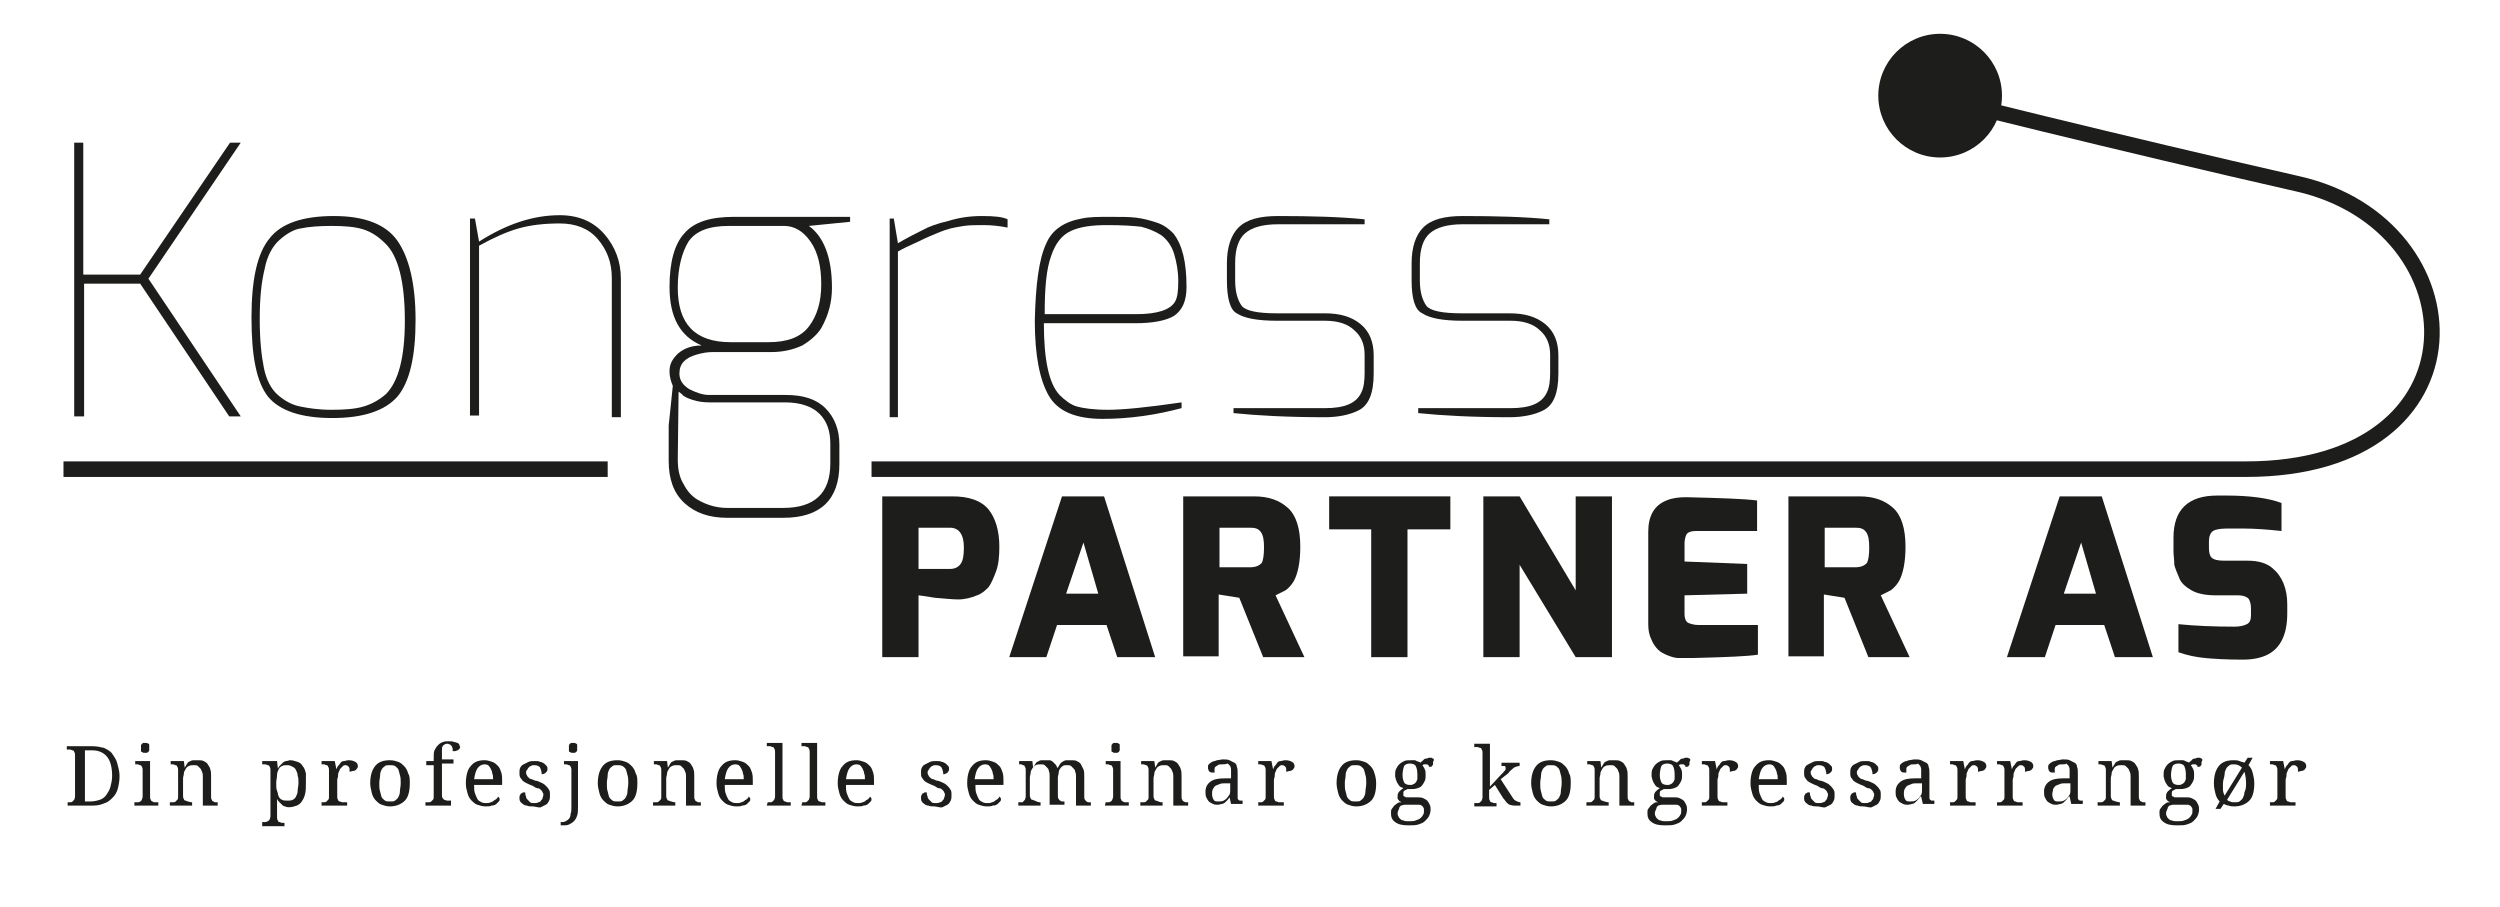 <?xml version="1.0" encoding="utf-8"?>
<!-- Generator: Adobe Illustrator 20.1.0, SVG Export Plug-In . SVG Version: 6.00 Build 0)  -->
<svg version="1.1" id="Layer_1" xmlns="http://www.w3.org/2000/svg" xmlns:xlink="http://www.w3.org/1999/xlink" x="0px" y="0px"
	 viewBox="0 0 303.2 110" style="enable-background:new 0 0 303.2 110;" xml:space="preserve">
<style type="text/css">
	.st0{fill:#1D1D1B;}
	.st1{fill:none;stroke:#1D1D1B;stroke-width:1.887;stroke-miterlimit:10;}
</style>
<g>
	<g>
		<path class="st0" d="M9,50.5V17.3h1.1v16H17l10.9-16h1.3L18,33.8l11.2,16.7h-1.4L17,34.4h-6.8v16.1C10.2,50.5,9,50.5,9,50.5z"/>
		<path class="st0" d="M40.3,50.7c-3.8,0-6.4-0.9-7.8-2.6c-1.4-1.8-2-4.9-2-9.6c0-4.6,0.7-7.8,2.2-9.6c1.4-1.8,4-2.7,7.8-2.7
			c3.7,0,6.3,1,7.7,3c1.4,2,2.2,5.2,2.2,9.6s-0.7,7.5-2.2,9.3C46.7,49.8,44.1,50.7,40.3,50.7z M33.9,29.1c-0.8,0.7-1.5,1.9-1.8,3.5
			c-0.4,1.6-0.6,3.6-0.6,6.1s0.2,4.4,0.5,5.9s0.9,2.6,1.7,3.3c0.8,0.7,1.7,1.2,2.7,1.4c1,0.2,2.2,0.4,3.8,0.4c1.6,0,2.9-0.1,3.9-0.4
			s1.9-0.8,2.7-1.5c1.5-1.5,2.3-4.4,2.3-8.9c0-4.7-0.8-7.9-2.4-9.4c-0.8-0.8-1.7-1.4-2.7-1.7c-1-0.3-2.2-0.4-3.8-0.4
			c-1.5,0-2.8,0.1-3.7,0.3C35.7,27.8,34.8,28.3,33.9,29.1z"/>
		<path class="st0" d="M57,50.5v-24h0.6l0.5,2.8c3.3-2.1,6.5-3.2,9.8-3.2c2.3,0,4.1,0.8,5.4,2.3s2,3.3,2,5.4v16.8h-1.1V33.7
			c0-1.9-0.6-3.4-1.7-4.7c-1.1-1.3-2.7-1.9-4.6-1.9s-3.6,0.2-5,0.6s-3,1.1-4.8,2.1v20.6H57V50.5z"/>
		<path class="st0" d="M81.2,45c0-0.8,0.3-1.4,1-2.1c0.7-0.6,1.6-1,2.9-1c-2.6-1.1-3.9-3.4-3.9-7.1c0-3,0.6-5.2,1.8-6.5
			c1.2-1.4,3.2-2,6-2h14.1v0.6l-5,0.5c1.8,1.3,2.8,3.8,2.8,7.5c0,1.7-0.4,3.3-1.3,4.9c-0.5,0.8-1.3,1.5-2.3,2.1
			c-1.1,0.5-2.3,0.8-3.8,0.8h-7.1c-0.6,0-1.2,0.1-1.9,0.3c-1.4,0.4-2.1,1.1-2.1,2.3c0,0.8,0.4,1.4,1.2,1.9c0.8,0.4,1.6,0.7,2.4,0.7
			h9.3c2.1,0,3.7,0.5,4.8,1.6c1.1,1.1,1.7,2.6,1.7,4.4v2.4c0,4.3-2.3,6.5-6.8,6.5h-6.8c-2.2,0-3.9-0.6-5.2-1.8
			c-1.3-1.2-1.9-2.9-1.9-5.1v-4.3l0.5-4.8C81.4,46.3,81.2,45.8,81.2,45z M82.2,34.9c0,4.4,2.1,6.6,6.4,6.6h4.6
			c2.3,0,3.9-0.6,4.9-1.9s1.5-3,1.5-5.1c0-2.2-0.4-3.9-1.3-5.2c-0.9-1.3-2-1.9-3.2-1.9h-6.7c-2.4,0-4,0.6-4.9,1.9
			C82.7,30.6,82.2,32.5,82.2,34.9z M82.2,55.7c0,1.2,0.2,2.2,0.7,3c0.4,0.8,1,1.5,1.7,1.9c1.2,0.7,2.4,1,3.6,1H95
			c3.8,0,5.7-1.8,5.7-5.4v-2.4c0-1.5-0.4-2.7-1.3-3.6s-2.3-1.4-4.2-1.4H86c-0.7,0-1.4-0.1-2-0.3c-0.6-0.2-1.1-0.4-1.3-0.7l-0.4-0.3
			L82.2,55.7L82.2,55.7z"/>
		<path class="st0" d="M107.9,50.5v-24h0.5l0.5,3c1.2-0.7,2.2-1.2,3-1.6c0.7-0.4,1.8-0.8,3.1-1.1c1.3-0.4,2.6-0.6,4.1-0.6
			s2.5,0.1,3.1,0.4v1c-1-0.2-2-0.3-2.9-0.3s-1.7,0-2.4,0.1c-0.6,0.1-1.2,0.2-1.6,0.3c-0.4,0.1-1,0.3-1.7,0.6
			c-0.7,0.3-1.2,0.5-1.4,0.6s-0.8,0.4-1.7,0.8s-1.4,0.7-1.6,0.8v20.1h-1V50.5z"/>
		<path class="st0" d="M126.9,29.5c0.7-1.6,2.1-2.6,4.3-3c0.9-0.2,2-0.2,3.4-0.2s2.4,0,3.2,0.1s1.6,0.3,2.5,0.6
			c0.9,0.3,1.5,0.8,2,1.3c1.1,1.4,1.6,3.5,1.6,6.5c0,1.7-0.5,2.8-1.5,3.5c-1,0.6-2.6,0.9-4.7,0.9h-11.1c0,4.4,0.6,7.3,1.9,8.7
			c0.7,0.7,1.4,1.2,2.1,1.4c0.7,0.2,2,0.4,3.8,0.4s4.8-0.3,8.9-0.9v0.7c-3,0.8-6.2,1.3-9.6,1.3c-3.2,0-5.4-0.9-6.5-2.8
			s-1.7-4.9-1.7-9.1C125.6,34.5,126,31.4,126.9,29.5z M126.7,38.1h11.1c2.5,0,4.1-0.5,4.7-1.5c0.3-0.5,0.4-1.3,0.4-2.5
			s-0.2-2.3-0.5-3.3s-0.9-1.8-1.6-2.3c-0.8-0.5-1.6-0.8-2.4-1c-0.9-0.1-2.2-0.2-4.1-0.2s-3.3,0.2-4.4,0.7c-1.1,0.5-1.9,1.5-2.4,3
			C126.9,32.6,126.7,34.9,126.7,38.1z"/>
		<path class="st0" d="M148.8,34v-2.1c0-1.9,0.5-3.4,1.4-4.3c1-1,2.6-1.4,4.8-1.4c4.1,0,7.6,0.1,10.5,0.4v0.6H155
			c-1.9,0-3.2,0.4-4,1.1s-1.2,1.9-1.2,3.6V34c0,1.4,0.3,2.4,0.8,3.1c0.5,0.6,1.9,0.9,4.3,0.9h5.8c1.8,0,3.2,0.4,4.3,1.3
			s1.6,2.2,1.6,3.8v2.2c0,2.4-0.6,3.9-1.9,4.5c-1,0.5-2.4,0.8-4,0.8c-4.5,0-8.2-0.2-11.1-0.5v-0.6h11.1c2.4,0,3.8-0.6,4.4-1.9
			c0.3-0.6,0.4-1.4,0.4-2.4V43c0-1.2-0.4-2.2-1.2-2.9c-0.8-0.8-2-1.2-3.6-1.2h-5.8c-2.4,0-4-0.3-4.9-0.9
			C149.2,37.6,148.8,36.2,148.8,34z"/>
		<path class="st0" d="M171.2,34v-2.1c0-1.9,0.5-3.4,1.4-4.3c1-1,2.6-1.4,4.8-1.4c4.1,0,7.6,0.1,10.5,0.4v0.6h-10.5
			c-1.9,0-3.2,0.4-4,1.1s-1.2,1.9-1.2,3.6V34c0,1.4,0.3,2.4,0.8,3.1c0.5,0.6,1.9,0.9,4.3,0.9h5.8c1.8,0,3.2,0.4,4.3,1.3
			s1.6,2.2,1.6,3.8v2.2c0,2.4-0.6,3.9-1.9,4.5c-1,0.5-2.4,0.8-4,0.8c-4.5,0-8.2-0.2-11.1-0.5v-0.6h11.2c2.4,0,3.8-0.6,4.4-1.9
			c0.3-0.6,0.4-1.4,0.4-2.4V43c0-1.2-0.4-2.2-1.2-2.9c-0.8-0.8-2-1.2-3.6-1.2h-5.8c-2.4,0-4-0.3-4.9-0.9
			C171.6,37.6,171.2,36.2,171.2,34z"/>
	</g>
	<g>
		<path class="st0" d="M107,79.7V60.2h8.5c2,0,3.5,0.5,4.4,1.6c0.8,1,1.3,2.5,1.3,4.5c0,1.2-0.1,2.2-0.4,3c-0.3,0.8-0.6,1.5-0.9,1.9
			c-0.4,0.4-0.8,0.8-1.4,1c-0.7,0.3-1.5,0.5-2.3,0.5c-0.6,0-1.6-0.1-2.8-0.2c-1.3-0.2-1.9-0.3-2-0.3v7.5H107z M111.4,69h3.8
			c0.6,0,1-0.2,1.3-0.6s0.4-1.1,0.4-2c0-1.6-0.6-2.4-1.7-2.4h-3.8V69z"/>
		<path class="st0" d="M122.4,79.7l6.4-19.5h5.1l6.2,19.5h-4.6l-1.3-3.9h-6l-1.3,3.9H122.4z M129.3,72h3.9l-1.8-6.2L129.3,72z"/>
		<path class="st0" d="M143.5,79.7V60.2h8.6c1.8,0,3.1,0.5,4.1,1.4s1.5,2.5,1.5,4.7c0,1.9-0.3,3.3-0.8,4.2c-0.3,0.5-0.7,0.9-1,1.1
			c-0.4,0.2-0.8,0.4-1.2,0.6l3.5,7.5h-5l-2.9-7.2l-2.5-0.4v7.5h-4.3V79.7z M147.9,68.8h3.7c0.7,0,1.1-0.2,1.4-0.5
			c0.2-0.3,0.3-1,0.3-1.9s-0.1-1.5-0.4-1.9c-0.3-0.4-0.7-0.5-1.3-0.5h-3.7V68.8z"/>
		<path class="st0" d="M161.2,64.2v-4h14.7v4h-5.2v15.5h-4.4V64.2H161.2z"/>
		<path class="st0" d="M179.9,79.7V60.2h4.4l6.8,11.4V60.2h4.4v19.5h-4.4l-6.8-11.2v11.2H179.9z"/>
		<path class="st0" d="M199.9,75.7V64.5c0-1.9,0.7-3.2,2.2-3.8c0.7-0.3,1.5-0.4,2.4-0.4c4.2,0.1,7.1,0.2,8.6,0.4v3.7h-7.4
			c-0.7,0-1.1,0.2-1.2,0.5c-0.1,0.2-0.2,0.6-0.2,1v2.2l7.6,0.3V72l-7.6,0.2v2.2c0,0.7,0.2,1.1,0.6,1.2c0.3,0.1,0.6,0.2,1.1,0.2h7.2
			v3.6c-1.3,0.2-3.8,0.3-7.7,0.4h-0.7c-0.1,0-0.3,0-0.5,0s-0.4,0-0.8,0c-0.3,0-0.7-0.1-1.2-0.3c-0.5-0.2-0.9-0.4-1.2-0.7
			c-0.3-0.3-0.6-0.7-0.8-1.2C200,77,199.9,76.4,199.9,75.7z"/>
		<path class="st0" d="M216.9,79.7V60.2h8.6c1.8,0,3.1,0.5,4.1,1.4s1.5,2.5,1.5,4.7c0,1.9-0.3,3.3-0.8,4.2c-0.3,0.5-0.7,0.9-1,1.1
			c-0.4,0.2-0.8,0.4-1.2,0.6l3.5,7.5h-5l-2.9-7.2l-2.5-0.4v7.5h-4.3V79.7z M221.3,68.8h3.7c0.7,0,1.1-0.2,1.4-0.5
			c0.2-0.3,0.3-1,0.3-1.9s-0.1-1.5-0.4-1.9c-0.3-0.4-0.7-0.5-1.3-0.5h-3.7V68.8z"/>
		<path class="st0" d="M243.4,79.7l6.4-19.5h5.1l6.2,19.5h-4.6l-1.3-3.9h-5.9l-1.3,3.9H243.4z M250.3,72h3.9l-1.8-6.2L250.3,72z"/>
		<path class="st0" d="M263.6,66.9v-1.7c0-3.4,1.8-5.1,5.3-5.1c0.4,0,0.7,0,1.1,0c2.8,0,5.1,0.3,6.7,0.9v3.4
			c-1.8-0.2-3.4-0.3-4.6-0.3c-1.3,0-1.9,0-2,0c-0.8,0-1.4,0.1-1.7,0.3c-0.3,0.2-0.5,0.6-0.5,1.3v0.7c0,0.6,0.1,1,0.3,1.2
			c0.3,0.3,0.8,0.4,1.6,0.4h2.8c1.3,0,2.3,0.3,3,0.9c1.2,1,1.8,2.5,1.8,4.4v1.1c0,2.5-0.8,4.2-2.4,5c-0.8,0.4-1.8,0.6-3,0.6
			c-2.1,0-3.6-0.1-4.6-0.2s-2.1-0.3-3.2-0.7v-3.4c2,0.2,4.2,0.3,6.8,0.3c0.6,0,1.1-0.1,1.5-0.3c0.4-0.2,0.5-0.6,0.5-1.1v-0.8
			c0-0.5-0.1-0.9-0.3-1.2c-0.2-0.2-0.6-0.4-1.3-0.4h-2.7c-1.2,0-2.2-0.2-2.9-0.6c-0.7-0.4-1.3-0.9-1.5-1.5c-0.3-0.7-0.5-1.2-0.6-1.6
			C263.7,67.9,263.6,67.3,263.6,66.9z"/>
	</g>
	<path class="st1" d="M105.7,56.9c0,0,137.1,0,166.7,0s28.3-29.6,6.3-34.6S234,11.6,234,11.6"/>
	<circle class="st0" cx="235.3" cy="11.6" r="7.5"/>
	<line class="st1" x1="73.7" y1="56.9" x2="7.7" y2="56.9"/>
</g>
<g>
	<path class="st0" d="M14.5,94.1c0,0.6-0.1,1.1-0.2,1.5c-0.1,0.4-0.3,0.8-0.6,1.1s-0.6,0.6-1,0.7c-0.4,0.2-0.9,0.3-1.4,0.3H8.2v-0.4
		h0c0.1,0,0.2,0,0.3,0s0.2,0,0.3-0.1S8.9,97.1,9,97c0-0.1,0.1-0.2,0.1-0.4v-5c0-0.1,0-0.3-0.1-0.4C9,91.1,8.9,91,8.8,91
		c-0.1,0-0.2-0.1-0.3-0.1s-0.2,0-0.3,0H8.1v-0.4h3.1c0.5,0,1,0.1,1.4,0.2c0.4,0.2,0.8,0.4,1,0.7s0.5,0.7,0.6,1.1
		S14.5,93.5,14.5,94.1z M11,97.2c0.4,0,0.8-0.1,1.1-0.2c0.3-0.1,0.6-0.3,0.8-0.6s0.4-0.6,0.5-1s0.2-0.8,0.2-1.3c0-1-0.2-1.8-0.6-2.3
		c-0.4-0.5-1-0.8-1.8-0.8h-0.9v6.2L11,97.2L11,97.2z"/>
	<path class="st0" d="M16.4,97.3c0.1,0,0.2,0,0.3,0s0.2,0,0.3-0.1c0.1,0,0.1-0.1,0.2-0.2c0-0.1,0.1-0.2,0.1-0.4v-3.2
		c0-0.1,0-0.3-0.1-0.4c0-0.1-0.1-0.2-0.2-0.2c-0.1,0-0.2-0.1-0.3-0.1s-0.2,0-0.3,0l0,0v-0.4h1.8v4.3c0,0.2,0,0.3,0.1,0.4
		c0,0.1,0.1,0.2,0.2,0.2c0.1,0.1,0.2,0.1,0.3,0.1s0.2,0,0.3,0h0.1v0.4h-2.9v-0.4L16.4,97.3L16.4,97.3z M17.1,90.7c0-0.1,0-0.2,0-0.3
		s0.1-0.1,0.1-0.2c0.1,0,0.1-0.1,0.2-0.1c0.1,0,0.1,0,0.2,0c0.1,0,0.2,0,0.2,0c0.1,0,0.1,0.1,0.2,0.1c0.1,0,0.1,0.1,0.1,0.2
		c0,0.1,0,0.2,0,0.3s0,0.2,0,0.3S18,91.1,18,91.2c-0.1,0-0.1,0.1-0.2,0.1c-0.1,0-0.1,0-0.2,0c-0.1,0-0.2,0-0.2,0
		c-0.1,0-0.1-0.1-0.2-0.1c-0.1,0-0.1-0.1-0.1-0.2S17.1,90.8,17.1,90.7z"/>
	<path class="st0" d="M23.3,97.3v0.4h-2.7v-0.4h0.1c0.1,0,0.2,0,0.3,0s0.2,0,0.3-0.1s0.1-0.1,0.2-0.2s0.1-0.2,0.1-0.4v-3.2
		c0-0.1,0-0.3-0.1-0.4c0-0.1-0.1-0.2-0.2-0.2c-0.1,0-0.2-0.1-0.3-0.1s-0.2,0-0.3,0l0,0v-0.4h1.6l0.1,0.8l0,0
		c0.1-0.2,0.2-0.3,0.3-0.5s0.2-0.2,0.4-0.3s0.3-0.1,0.4-0.1c0.1,0,0.3,0,0.5,0c0.3,0,0.5,0,0.7,0.1s0.4,0.2,0.5,0.4s0.3,0.4,0.3,0.6
		c0.1,0.2,0.1,0.5,0.1,0.9v2.4c0,0.2,0,0.3,0.1,0.4c0,0.1,0.1,0.2,0.2,0.2c0.1,0.1,0.2,0.1,0.2,0.1s0.2,0,0.3,0l0,0v0.4h-1.8v-3.5
		c0-0.2,0-0.4-0.1-0.6s-0.1-0.3-0.2-0.4c-0.1-0.1-0.2-0.2-0.3-0.3s-0.3-0.1-0.5-0.1s-0.4,0-0.6,0.1c-0.2,0.1-0.3,0.2-0.4,0.4
		c-0.1,0.2-0.2,0.3-0.2,0.5s-0.1,0.4-0.1,0.6v2.1c0,0.1,0,0.3,0.1,0.4c0,0.1,0.1,0.2,0.2,0.2c0.1,0,0.2,0.1,0.3,0.1
		C23.1,97.3,23.2,97.3,23.3,97.3L23.3,97.3z"/>
	<path class="st0" d="M37.1,95c0,0.5,0,0.9-0.1,1.3c-0.1,0.4-0.2,0.6-0.4,0.9s-0.4,0.4-0.6,0.5c-0.3,0.1-0.6,0.2-0.9,0.2
		c-0.2,0-0.4,0-0.5-0.1c-0.2,0-0.3-0.1-0.4-0.2c-0.1-0.1-0.2-0.2-0.3-0.3s-0.2-0.2-0.3-0.4l0,0c0,0.2,0,0.3,0,0.5c0,0.1,0,0.1,0,0.2
		c0,0.1,0,0.1,0,0.2c0,0.1,0,0.1,0,0.2v0.1v1c0,0.1,0,0.3,0.1,0.4c0,0.1,0.1,0.2,0.2,0.2c0.1,0,0.2,0.1,0.3,0.1s0.2,0,0.3,0l0,0v0.4
		h-2.7v-0.5h0.1c0.1,0,0.2,0,0.3,0s0.2-0.1,0.3-0.1c0.1-0.1,0.1-0.1,0.2-0.2c0-0.1,0.1-0.2,0.1-0.4v-5.6c0-0.1,0-0.3-0.1-0.4
		c0-0.1-0.1-0.2-0.2-0.2c-0.1,0-0.2-0.1-0.3-0.1s-0.2,0-0.3,0h-0.1v-0.4h1.8l0.1,0.9l0,0c0.1-0.2,0.2-0.3,0.3-0.4
		c0.1-0.1,0.2-0.2,0.3-0.3s0.3-0.2,0.4-0.2c0.2,0,0.3-0.1,0.5-0.1c0.3,0,0.6,0.1,0.9,0.2c0.3,0.1,0.5,0.3,0.6,0.5
		c0.2,0.2,0.3,0.5,0.4,0.9C37.1,94.1,37.1,94.5,37.1,95z M34.9,92.8c-0.3,0-0.5,0-0.7,0.1s-0.3,0.2-0.4,0.4s-0.2,0.4-0.2,0.7
		s-0.1,0.6-0.1,1s0,0.7,0.1,0.9s0.1,0.5,0.2,0.7c0.1,0.2,0.2,0.3,0.4,0.4s0.4,0.1,0.7,0.1c0.2,0,0.4,0,0.6-0.1s0.3-0.2,0.4-0.4
		c0.1-0.2,0.2-0.4,0.2-0.7s0.1-0.6,0.1-0.9c0-0.4,0-0.7-0.1-0.9c0-0.3-0.1-0.5-0.2-0.7c-0.1-0.2-0.2-0.3-0.4-0.4
		S35.1,92.8,34.9,92.8z"/>
	<path class="st0" d="M41.9,97.7H39v-0.4l0,0c0.1,0,0.2,0,0.3,0s0.2,0,0.3-0.1s0.1-0.1,0.2-0.2s0.1-0.2,0.1-0.4v-3.2
		c0-0.1,0-0.3-0.1-0.4c0-0.1-0.1-0.2-0.2-0.2c-0.1,0-0.2-0.1-0.3-0.1s-0.2,0-0.3,0l0,0v-0.4h1.6l0.2,1l0,0c0.1-0.2,0.1-0.3,0.2-0.4
		c0.1-0.1,0.2-0.2,0.3-0.4c0.1-0.1,0.2-0.2,0.4-0.2s0.3-0.1,0.6-0.1c0.4,0,0.6,0.1,0.8,0.2s0.3,0.3,0.3,0.5c0,0.1,0,0.2-0.1,0.3
		s-0.1,0.2-0.2,0.2c-0.1,0.1-0.2,0.1-0.3,0.1c-0.1,0-0.3,0.1-0.4,0.1c0-0.3,0-0.5-0.1-0.6s-0.2-0.2-0.4-0.2c-0.1,0-0.2,0-0.3,0.1
		c-0.1,0.1-0.2,0.2-0.3,0.3c-0.1,0.1-0.1,0.2-0.2,0.4S41,93.9,41,94.1s-0.1,0.3-0.1,0.5s0,0.3,0,0.4v1.6c0,0.1,0,0.3,0.1,0.4
		c0,0.1,0.1,0.2,0.2,0.2s0.2,0.1,0.3,0.1c0.1,0,0.2,0,0.3,0h0.3v0.4H41.9z"/>
	<path class="st0" d="M49.7,95c0,1-0.2,1.7-0.6,2.1s-1,0.7-1.8,0.7c-0.4,0-0.7-0.1-1-0.2c-0.3-0.1-0.5-0.3-0.7-0.5s-0.4-0.5-0.5-0.9
		s-0.2-0.8-0.2-1.2c0-0.9,0.2-1.6,0.6-2.1s1-0.7,1.8-0.7c0.4,0,0.7,0.1,1,0.2c0.3,0.1,0.5,0.3,0.7,0.5s0.4,0.5,0.5,0.9
		C49.7,94.1,49.7,94.5,49.7,95z M46,95c0,0.4,0,0.7,0.1,1s0.1,0.5,0.2,0.7s0.3,0.3,0.4,0.4s0.4,0.1,0.6,0.1c0.3,0,0.5,0,0.6-0.1
		s0.3-0.2,0.4-0.4s0.2-0.4,0.2-0.7s0.1-0.6,0.1-1s0-0.7-0.1-1s-0.1-0.5-0.2-0.7S48,93,47.9,92.9c-0.2-0.1-0.4-0.1-0.6-0.1
		c-0.3,0-0.5,0-0.6,0.1s-0.3,0.2-0.4,0.4s-0.2,0.4-0.2,0.7S46,94.6,46,95z"/>
	<path class="st0" d="M54.7,97.3v0.4h-3.1v-0.4h0.1c0.1,0,0.2,0,0.3,0c0.1,0,0.2,0,0.3-0.1c0.1-0.1,0.1-0.1,0.2-0.2s0.1-0.2,0.1-0.4
		v-3.8h-0.9v-0.5h0.9v-0.5c0-0.3,0-0.6,0.1-0.8s0.2-0.4,0.4-0.6s0.3-0.3,0.6-0.4c0.2-0.1,0.5-0.1,0.7-0.1c0.3,0,0.5,0,0.7,0.1
		c0.2,0,0.3,0.1,0.4,0.1c0.1,0.1,0.2,0.1,0.2,0.2c0,0.1,0.1,0.2,0.1,0.3s0,0.2-0.1,0.2c0,0.1-0.1,0.1-0.2,0.2
		c-0.1,0-0.2,0.1-0.3,0.1c-0.1,0-0.2,0-0.3,0c0-0.1,0-0.2,0-0.3s-0.1-0.2-0.1-0.3c-0.1-0.1-0.1-0.1-0.2-0.2c-0.1,0-0.2-0.1-0.3-0.1
		c-0.1,0-0.3,0-0.4,0.1s-0.2,0.1-0.2,0.2c-0.1,0.1-0.1,0.2-0.1,0.4s0,0.3,0,0.6v0.6H55v0.5h-1.4v3.8c0,0.2,0,0.3,0.1,0.4
		s0.1,0.2,0.2,0.2s0.2,0.1,0.3,0.1c0.1,0,0.2,0,0.3,0h0.2V97.3z"/>
	<path class="st0" d="M58.9,97.8c-0.4,0-0.7-0.1-1-0.2c-0.3-0.1-0.5-0.3-0.7-0.5s-0.4-0.5-0.5-0.9s-0.2-0.7-0.2-1.2
		c0-0.9,0.2-1.7,0.6-2.1c0.4-0.5,0.9-0.7,1.7-0.7c0.3,0,0.6,0.1,0.9,0.2c0.3,0.1,0.5,0.3,0.7,0.5s0.3,0.5,0.4,0.8s0.1,0.7,0.1,1v0.5
		h-3.4c0,0.4,0,0.7,0.1,1s0.2,0.5,0.3,0.7c0.1,0.2,0.3,0.3,0.5,0.4c0.2,0.1,0.4,0.1,0.6,0.1s0.3,0,0.5-0.1c0.1,0,0.3-0.1,0.4-0.2
		s0.2-0.1,0.3-0.2s0.2-0.2,0.2-0.3l0.1,0.1c0,0,0.1,0.1,0.1,0.2c0,0.1,0,0.2-0.1,0.3s-0.2,0.2-0.3,0.3s-0.3,0.2-0.6,0.2
		C59.5,97.8,59.2,97.8,58.9,97.8z M58.8,92.7c-0.4,0-0.7,0.2-0.9,0.5c-0.2,0.3-0.3,0.7-0.4,1.3h2.3c0-0.3,0-0.5-0.1-0.7
		c0-0.2-0.1-0.4-0.2-0.6c-0.1-0.2-0.2-0.3-0.3-0.4C59.2,92.8,59,92.7,58.8,92.7z"/>
	<path class="st0" d="M64.6,97.8c-0.3,0-0.5,0-0.7-0.1c-0.2,0-0.4-0.1-0.5-0.2c-0.1-0.1-0.3-0.2-0.3-0.3C63,97.1,63,96.9,63,96.7
		c0-0.1,0-0.2,0.1-0.3c0-0.1,0.1-0.2,0.2-0.2c0.1-0.1,0.1-0.1,0.2-0.1s0.1,0,0.2,0c0,0.2,0,0.3,0.1,0.5c0,0.2,0.1,0.3,0.2,0.4
		c0.1,0.1,0.2,0.2,0.3,0.3s0.3,0.1,0.5,0.1s0.3,0,0.5-0.1c0.1,0,0.3-0.1,0.3-0.2c0.1-0.1,0.2-0.2,0.2-0.3s0.1-0.2,0.1-0.4
		c0-0.1,0-0.2-0.1-0.3c0-0.1-0.1-0.2-0.2-0.3s-0.2-0.2-0.4-0.2s-0.4-0.2-0.6-0.3c-0.3-0.1-0.5-0.2-0.7-0.3s-0.4-0.2-0.5-0.3
		s-0.2-0.3-0.3-0.4C63,94.1,63,94,63,93.7c0-0.2,0-0.4,0.1-0.6c0.1-0.2,0.2-0.3,0.4-0.4c0.2-0.1,0.4-0.2,0.6-0.3s0.5-0.1,0.8-0.1
		c0.2,0,0.5,0,0.6,0.1c0.2,0,0.3,0.1,0.5,0.2c0.1,0.1,0.2,0.2,0.3,0.3c0.1,0.1,0.1,0.2,0.1,0.4s-0.1,0.3-0.2,0.4s-0.3,0.2-0.5,0.2
		c0-0.3-0.1-0.6-0.2-0.8s-0.4-0.3-0.7-0.3c-0.2,0-0.3,0-0.4,0.1c-0.1,0-0.2,0.1-0.3,0.2s-0.1,0.2-0.2,0.3s-0.1,0.2-0.1,0.3
		s0,0.2,0.1,0.3c0,0.1,0.1,0.2,0.2,0.3s0.2,0.2,0.4,0.2c0.2,0.1,0.4,0.2,0.6,0.2c0.3,0.1,0.5,0.2,0.7,0.3s0.3,0.2,0.5,0.4
		s0.2,0.3,0.3,0.4c0.1,0.2,0.1,0.3,0.1,0.6s0,0.5-0.1,0.7s-0.2,0.4-0.4,0.5c-0.2,0.1-0.4,0.2-0.6,0.3S64.9,97.8,64.6,97.8z"/>
	<path class="st0" d="M70.1,92.3v5.5c0,0.5,0,0.8-0.1,1.1s-0.2,0.5-0.4,0.7c-0.2,0.2-0.4,0.3-0.6,0.4c-0.2,0.1-0.5,0.1-0.8,0.1H68
		v-0.4h0.1c0.2,0,0.3,0,0.5-0.1s0.3-0.2,0.4-0.3s0.2-0.3,0.2-0.6c0.1-0.2,0.1-0.5,0.1-0.9v-4.4c0-0.1,0-0.3-0.1-0.4
		c0-0.1-0.1-0.2-0.2-0.2s-0.2-0.1-0.3-0.1c-0.1,0-0.2,0-0.3,0l0,0v-0.4H70.1z M69,90.7c0-0.1,0-0.2,0-0.3s0.1-0.1,0.1-0.2
		c0.1,0,0.1-0.1,0.2-0.1s0.1,0,0.2,0s0.2,0,0.2,0c0.1,0,0.1,0.1,0.2,0.1s0.1,0.1,0.1,0.2c0,0.1,0,0.2,0,0.3s0,0.2,0,0.3
		s-0.1,0.1-0.1,0.2c-0.1,0-0.1,0.1-0.2,0.1s-0.1,0-0.2,0s-0.2,0-0.2,0c-0.1,0-0.1-0.1-0.2-0.1S69,91.1,69,91S69,90.8,69,90.7z"/>
	<path class="st0" d="M77.3,95c0,1-0.2,1.7-0.6,2.1s-1,0.7-1.8,0.7c-0.4,0-0.7-0.1-1-0.2c-0.3-0.1-0.5-0.3-0.7-0.5s-0.4-0.5-0.5-0.9
		s-0.2-0.8-0.2-1.2c0-0.9,0.2-1.6,0.6-2.1s1-0.7,1.8-0.7c0.4,0,0.7,0.1,1,0.2c0.3,0.1,0.5,0.3,0.7,0.5s0.4,0.5,0.5,0.9
		C77.3,94.1,77.3,94.5,77.3,95z M73.6,95c0,0.4,0,0.7,0.1,1s0.1,0.5,0.2,0.7s0.3,0.3,0.4,0.4s0.4,0.1,0.6,0.1c0.3,0,0.5,0,0.6-0.1
		s0.3-0.2,0.4-0.4s0.2-0.4,0.2-0.7s0.1-0.6,0.1-1s0-0.7-0.1-1s-0.1-0.5-0.2-0.7s-0.3-0.3-0.4-0.4c-0.2-0.1-0.4-0.1-0.6-0.1
		c-0.3,0-0.5,0-0.6,0.1s-0.3,0.2-0.4,0.4s-0.2,0.4-0.2,0.7S73.6,94.6,73.6,95z"/>
	<path class="st0" d="M81.9,97.3v0.4h-2.7v-0.4h0.1c0.1,0,0.2,0,0.3,0c0.1,0,0.2,0,0.3-0.1s0.1-0.1,0.2-0.2s0.1-0.2,0.1-0.4v-3.2
		c0-0.1,0-0.3-0.1-0.4c0-0.1-0.1-0.2-0.2-0.2s-0.2-0.1-0.3-0.1c-0.1,0-0.2,0-0.3,0l0,0v-0.4h1.6l0.1,0.8l0,0
		c0.1-0.2,0.2-0.3,0.3-0.5s0.2-0.2,0.4-0.3s0.3-0.1,0.4-0.1s0.3,0,0.5,0c0.3,0,0.5,0,0.7,0.1s0.4,0.2,0.5,0.4s0.3,0.4,0.3,0.6
		c0.1,0.2,0.1,0.5,0.1,0.9v2.4c0,0.2,0,0.3,0.1,0.4c0,0.1,0.1,0.2,0.2,0.2c0.1,0.1,0.2,0.1,0.2,0.1s0.2,0,0.3,0l0,0v0.4h-1.8v-3.5
		c0-0.2,0-0.4-0.1-0.6s-0.1-0.3-0.2-0.4c-0.1-0.1-0.2-0.2-0.3-0.3c-0.1-0.1-0.3-0.1-0.5-0.1s-0.4,0-0.6,0.1s-0.3,0.2-0.4,0.4
		s-0.2,0.3-0.2,0.5s-0.1,0.4-0.1,0.6v2.1c0,0.1,0,0.3,0.1,0.4c0,0.1,0.1,0.2,0.2,0.2s0.2,0.1,0.3,0.1C81.7,97.3,81.8,97.3,81.9,97.3
		L81.9,97.3z"/>
	<path class="st0" d="M89.3,97.8c-0.4,0-0.7-0.1-1-0.2c-0.3-0.1-0.5-0.3-0.7-0.5s-0.4-0.5-0.5-0.9s-0.2-0.7-0.2-1.2
		c0-0.9,0.2-1.7,0.6-2.1c0.4-0.5,0.9-0.7,1.7-0.7c0.3,0,0.6,0.1,0.9,0.2c0.3,0.1,0.5,0.3,0.7,0.5s0.3,0.5,0.4,0.8s0.1,0.7,0.1,1v0.5
		h-3.4c0,0.4,0,0.7,0.1,1s0.2,0.5,0.3,0.7c0.1,0.2,0.3,0.3,0.5,0.4c0.2,0.1,0.4,0.1,0.6,0.1s0.3,0,0.5-0.1c0.1,0,0.3-0.1,0.4-0.2
		s0.2-0.1,0.3-0.2s0.2-0.2,0.2-0.3l0.1,0.1c0,0,0.1,0.1,0.1,0.2c0,0.1,0,0.2-0.1,0.3s-0.2,0.2-0.3,0.3s-0.3,0.2-0.6,0.2
		C89.9,97.8,89.6,97.8,89.3,97.8z M89.2,92.7c-0.4,0-0.7,0.2-0.9,0.5c-0.2,0.3-0.3,0.7-0.4,1.3h2.3c0-0.3,0-0.5-0.1-0.7
		c0-0.2-0.1-0.4-0.2-0.6c-0.1-0.2-0.2-0.3-0.3-0.4C89.6,92.8,89.4,92.7,89.2,92.7z"/>
	<path class="st0" d="M93.1,97.3c0.1,0,0.2,0,0.3,0c0.1,0,0.2,0,0.3-0.1c0.1-0.1,0.1-0.1,0.2-0.2c0-0.1,0.1-0.2,0.1-0.4v-5.4
		c0-0.1,0-0.3-0.1-0.4c0-0.1-0.1-0.2-0.2-0.2s-0.2-0.1-0.3-0.1c-0.1,0-0.2,0-0.3,0H93v-0.4h1.9v6.5c0,0.2,0,0.3,0.1,0.4
		c0,0.1,0.1,0.2,0.2,0.2s0.2,0.1,0.3,0.1c0.1,0,0.2,0,0.3,0h0.1v0.4H93L93.1,97.3L93.1,97.3L93.1,97.3z"/>
	<path class="st0" d="M97.3,97.3c0.1,0,0.2,0,0.3,0c0.1,0,0.2,0,0.3-0.1c0.1-0.1,0.1-0.1,0.2-0.2c0-0.1,0.1-0.2,0.1-0.4v-5.4
		c0-0.1,0-0.3-0.1-0.4c0-0.1-0.1-0.2-0.2-0.2s-0.2-0.1-0.3-0.1c-0.1,0-0.2,0-0.3,0h-0.1v-0.4h1.9v6.5c0,0.2,0,0.3,0.1,0.4
		c0,0.1,0.1,0.2,0.2,0.2s0.2,0.1,0.3,0.1c0.1,0,0.2,0,0.3,0h0.1v0.4h-2.9L97.3,97.3L97.3,97.3L97.3,97.3z"/>
	<path class="st0" d="M104,97.8c-0.4,0-0.7-0.1-1-0.2c-0.3-0.1-0.5-0.3-0.7-0.5s-0.4-0.5-0.5-0.9s-0.2-0.7-0.2-1.2
		c0-0.9,0.2-1.7,0.6-2.1c0.4-0.5,0.9-0.7,1.7-0.7c0.3,0,0.6,0.1,0.9,0.2c0.3,0.1,0.5,0.3,0.7,0.5s0.3,0.5,0.4,0.8s0.1,0.7,0.1,1v0.5
		h-3.4c0,0.4,0,0.7,0.1,1s0.2,0.5,0.3,0.7c0.1,0.2,0.3,0.3,0.5,0.4c0.2,0.1,0.4,0.1,0.6,0.1c0.2,0,0.3,0,0.5-0.1
		c0.1,0,0.3-0.1,0.4-0.2s0.2-0.1,0.3-0.2s0.2-0.2,0.2-0.3l0.1,0.1c0,0,0.1,0.1,0.1,0.2c0,0.1,0,0.2-0.1,0.3s-0.2,0.2-0.3,0.3
		s-0.3,0.2-0.6,0.2C104.6,97.8,104.3,97.8,104,97.8z M103.9,92.7c-0.4,0-0.7,0.2-0.9,0.5c-0.2,0.3-0.3,0.7-0.4,1.3h2.3
		c0-0.3,0-0.5-0.1-0.7c0-0.2-0.1-0.4-0.2-0.6c-0.1-0.2-0.2-0.3-0.3-0.4C104.3,92.8,104.1,92.7,103.9,92.7z"/>
	<path class="st0" d="M113.3,97.8c-0.3,0-0.5,0-0.7-0.1c-0.2,0-0.4-0.1-0.5-0.2c-0.1-0.1-0.3-0.2-0.3-0.3c-0.1-0.1-0.1-0.3-0.1-0.5
		c0-0.1,0-0.2,0.1-0.3c0-0.1,0.1-0.2,0.2-0.2c0.1-0.1,0.1-0.1,0.2-0.1c0.1,0,0.1,0,0.2,0c0,0.2,0,0.3,0.1,0.5c0,0.2,0.1,0.3,0.2,0.4
		c0.1,0.1,0.2,0.2,0.3,0.3s0.3,0.1,0.5,0.1s0.3,0,0.5-0.1c0.1,0,0.3-0.1,0.3-0.2c0.1-0.1,0.2-0.2,0.2-0.3s0.1-0.2,0.1-0.4
		c0-0.1,0-0.2-0.1-0.3c0-0.1-0.1-0.2-0.2-0.3s-0.2-0.2-0.4-0.2s-0.4-0.2-0.6-0.3c-0.3-0.1-0.5-0.2-0.7-0.3s-0.4-0.2-0.5-0.3
		s-0.2-0.3-0.3-0.4c-0.1-0.2-0.1-0.3-0.1-0.6c0-0.2,0-0.4,0.1-0.6c0.1-0.2,0.2-0.3,0.4-0.4c0.2-0.1,0.4-0.2,0.6-0.3
		c0.2-0.1,0.5-0.1,0.8-0.1c0.2,0,0.5,0,0.6,0.1c0.2,0,0.3,0.1,0.5,0.2c0.1,0.1,0.2,0.2,0.3,0.3s0.1,0.2,0.1,0.4s-0.1,0.3-0.2,0.4
		s-0.3,0.2-0.5,0.2c0-0.3-0.1-0.6-0.2-0.8c-0.1-0.2-0.4-0.3-0.7-0.3c-0.2,0-0.3,0-0.4,0.1c-0.1,0-0.2,0.1-0.3,0.2s-0.1,0.2-0.2,0.3
		s-0.1,0.2-0.1,0.3s0,0.2,0.1,0.3c0,0.1,0.1,0.2,0.2,0.3c0.1,0.1,0.2,0.2,0.4,0.2c0.2,0.1,0.4,0.2,0.6,0.2c0.3,0.1,0.5,0.2,0.7,0.3
		s0.3,0.2,0.5,0.4s0.2,0.3,0.3,0.4c0.1,0.2,0.1,0.3,0.1,0.6s0,0.5-0.1,0.7s-0.2,0.4-0.4,0.5s-0.4,0.2-0.6,0.3S113.6,97.8,113.3,97.8
		z"/>
	<path class="st0" d="M119.7,97.8c-0.4,0-0.7-0.1-1-0.2c-0.3-0.1-0.5-0.3-0.7-0.5s-0.4-0.5-0.5-0.9s-0.2-0.7-0.2-1.2
		c0-0.9,0.2-1.7,0.6-2.1c0.4-0.5,0.9-0.7,1.7-0.7c0.3,0,0.6,0.1,0.9,0.2c0.3,0.1,0.5,0.3,0.7,0.5s0.3,0.5,0.4,0.8s0.1,0.7,0.1,1v0.5
		h-3.4c0,0.4,0,0.7,0.1,1s0.2,0.5,0.3,0.7s0.3,0.3,0.5,0.4c0.2,0.1,0.4,0.1,0.6,0.1c0.2,0,0.3,0,0.5-0.1c0.1,0,0.3-0.1,0.4-0.2
		s0.2-0.1,0.3-0.2s0.2-0.2,0.2-0.3l0.1,0.1c0,0,0.1,0.1,0.1,0.2c0,0.1,0,0.2-0.1,0.3s-0.2,0.2-0.3,0.3s-0.3,0.2-0.6,0.2
		C120.2,97.8,120,97.8,119.7,97.8z M119.5,92.7c-0.4,0-0.7,0.2-0.9,0.5s-0.3,0.7-0.4,1.3h2.3c0-0.3,0-0.5-0.1-0.7
		c0-0.2-0.1-0.4-0.2-0.6c-0.1-0.2-0.2-0.3-0.3-0.4C119.9,92.8,119.7,92.7,119.5,92.7z"/>
	<path class="st0" d="M126.2,97.3v0.4h-2.7v-0.4h0.1c0.1,0,0.2,0,0.3,0s0.2,0,0.2-0.1c0.1-0.1,0.1-0.1,0.2-0.2
		c0-0.1,0.1-0.2,0.1-0.4v-3.2c0-0.1,0-0.3-0.1-0.4c0-0.1-0.1-0.2-0.2-0.2c-0.1,0-0.2-0.1-0.2-0.1c-0.1,0-0.2,0-0.3,0l0,0v-0.4h1.6
		l0.1,0.8l0,0c0.1-0.2,0.2-0.3,0.3-0.5s0.2-0.2,0.4-0.3c0.1-0.1,0.3-0.1,0.4-0.1s0.3,0,0.4,0c0.2,0,0.3,0,0.5,0
		c0.1,0,0.3,0.1,0.4,0.2s0.2,0.2,0.3,0.3s0.2,0.3,0.2,0.4h0.1c0.1-0.2,0.2-0.3,0.3-0.5c0.1-0.1,0.2-0.2,0.4-0.3s0.3-0.1,0.4-0.1
		c0.1,0,0.3,0,0.5,0c0.3,0,0.5,0,0.7,0.1s0.4,0.2,0.5,0.4s0.2,0.4,0.3,0.6s0.1,0.5,0.1,0.9v2.4c0,0.2,0,0.3,0.1,0.4s0.1,0.2,0.2,0.2
		c0.1,0.1,0.2,0.1,0.2,0.1c0.1,0,0.2,0,0.3,0l0,0v0.4h-1.8v-3.5c0-0.2,0-0.4-0.1-0.6c0-0.2-0.1-0.3-0.2-0.4
		c-0.1-0.1-0.2-0.2-0.3-0.3s-0.3-0.1-0.5-0.1s-0.4,0-0.5,0.1s-0.3,0.2-0.3,0.3c-0.1,0.1-0.2,0.3-0.2,0.5s-0.1,0.4-0.1,0.6v2.2
		c0,0.2,0,0.3,0.1,0.4s0.1,0.2,0.2,0.2c0.1,0.1,0.2,0.1,0.2,0.1c0.1,0,0.2,0,0.3,0l0,0v0.4h-1.8v-3.5c0-0.2,0-0.4-0.1-0.6
		c0-0.2-0.1-0.3-0.2-0.4c-0.1-0.1-0.2-0.2-0.3-0.3s-0.3-0.1-0.5-0.1s-0.4,0-0.6,0.1c-0.1,0.1-0.3,0.2-0.4,0.4
		c-0.1,0.2-0.2,0.3-0.2,0.5s-0.1,0.4-0.1,0.6v2.1c0,0.1,0,0.3,0.1,0.4c0,0.1,0.1,0.2,0.2,0.2c0.1,0,0.2,0.1,0.3,0.1
		C125.9,97.3,126,97.3,126.2,97.3L126.2,97.3z"/>
	<path class="st0" d="M134.1,97.3c0.1,0,0.2,0,0.3,0s0.2,0,0.3-0.1c0.1,0,0.1-0.1,0.2-0.2c0-0.1,0.1-0.2,0.1-0.4v-3.2
		c0-0.1,0-0.3-0.1-0.4c0-0.1-0.1-0.2-0.2-0.2c-0.1,0-0.2-0.1-0.3-0.1s-0.2,0-0.3,0l0,0v-0.4h1.8v4.3c0,0.2,0,0.3,0.1,0.4
		c0,0.1,0.1,0.2,0.2,0.2c0.1,0.1,0.2,0.1,0.3,0.1s0.2,0,0.3,0h0.1v0.4H134L134.1,97.3L134.1,97.3L134.1,97.3z M134.8,90.7
		c0-0.1,0-0.2,0-0.3s0.1-0.1,0.1-0.2c0.1,0,0.1-0.1,0.2-0.1c0.1,0,0.1,0,0.2,0c0.1,0,0.2,0,0.2,0c0.1,0,0.1,0.1,0.2,0.1
		c0.1,0,0.1,0.1,0.1,0.2c0,0.1,0,0.2,0,0.3s0,0.2,0,0.3s-0.1,0.1-0.1,0.2c-0.1,0-0.1,0.1-0.2,0.1c-0.1,0-0.1,0-0.2,0
		c-0.1,0-0.2,0-0.2,0c-0.1,0-0.1-0.1-0.2-0.1c-0.1,0-0.1-0.1-0.1-0.2S134.8,90.8,134.8,90.7z"/>
	<path class="st0" d="M141,97.3v0.4h-2.7v-0.4h0.1c0.1,0,0.2,0,0.3,0s0.2,0,0.3-0.1s0.1-0.1,0.2-0.2s0.1-0.2,0.1-0.4v-3.2
		c0-0.1,0-0.3-0.1-0.4c0-0.1-0.1-0.2-0.2-0.2c-0.1,0-0.2-0.1-0.3-0.1s-0.2,0-0.3,0l0,0v-0.4h1.6l0.1,0.8l0,0
		c0.1-0.2,0.2-0.3,0.3-0.5s0.2-0.2,0.4-0.3s0.3-0.1,0.4-0.1c0.1,0,0.3,0,0.5,0c0.3,0,0.5,0,0.7,0.1s0.4,0.2,0.5,0.4s0.3,0.4,0.3,0.6
		c0.1,0.2,0.1,0.5,0.1,0.9v2.4c0,0.2,0,0.3,0.1,0.4c0,0.1,0.1,0.2,0.2,0.2c0.1,0.1,0.2,0.1,0.2,0.1s0.2,0,0.3,0l0,0v0.4h-1.8v-3.5
		c0-0.2,0-0.4-0.1-0.6s-0.1-0.3-0.2-0.4c-0.1-0.1-0.2-0.2-0.3-0.3s-0.3-0.1-0.5-0.1s-0.4,0-0.6,0.1c-0.2,0.1-0.3,0.2-0.4,0.4
		c-0.1,0.2-0.2,0.3-0.2,0.5s-0.1,0.4-0.1,0.6v2.1c0,0.1,0,0.3,0.1,0.4c0,0.1,0.1,0.2,0.2,0.2c0.1,0,0.2,0.1,0.3,0.1
		C140.7,97.3,140.8,97.3,141,97.3L141,97.3z"/>
	<path class="st0" d="M148.2,92.7c-0.2,0-0.4,0-0.5,0.1s-0.2,0.1-0.3,0.2c-0.1,0.1-0.1,0.2-0.1,0.3s0,0.3,0,0.4
		c-0.3,0-0.5,0-0.6-0.1s-0.2-0.3-0.2-0.5s0-0.3,0.1-0.4c0.1-0.1,0.2-0.2,0.4-0.3s0.4-0.1,0.6-0.2c0.2,0,0.5-0.1,0.7-0.1
		c0.3,0,0.6,0,0.8,0.1s0.4,0.2,0.6,0.3s0.3,0.3,0.3,0.5c0.1,0.2,0.1,0.5,0.1,0.8v2.6c0,0.1,0,0.3,0,0.4c0,0.1,0.1,0.2,0.1,0.2
		s0.1,0.1,0.2,0.1c0.1,0,0.2,0,0.3,0l0,0v0.4h-1.4l-0.2-0.9h0.1c-0.1,0.1-0.2,0.3-0.3,0.4s-0.2,0.2-0.3,0.3s-0.3,0.2-0.4,0.2
		c-0.1,0-0.3,0.1-0.5,0.1s-0.4,0-0.6-0.1c-0.2-0.1-0.4-0.2-0.5-0.3s-0.2-0.3-0.3-0.5s-0.1-0.4-0.1-0.7c0-0.5,0.2-0.9,0.6-1.2
		c0.4-0.3,1-0.4,1.7-0.4h0.8v-0.6c0-0.2,0-0.3,0-0.5s-0.1-0.3-0.1-0.4c-0.1-0.1-0.2-0.2-0.3-0.3C148.6,92.7,148.4,92.7,148.2,92.7z
		 M147,96.3c0,0.3,0.1,0.6,0.2,0.7c0.1,0.2,0.3,0.2,0.6,0.2c0.2,0,0.4,0,0.6-0.1c0.2-0.1,0.3-0.2,0.4-0.3c0.1-0.1,0.2-0.3,0.3-0.4
		c0.1-0.2,0.1-0.4,0.1-0.6V95h-0.6c-0.3,0-0.5,0-0.7,0.1s-0.3,0.1-0.5,0.2c-0.1,0.1-0.2,0.2-0.3,0.4C147,95.9,147,96.1,147,96.3z"/>
	<path class="st0" d="M155.5,97.7h-2.9v-0.4l0,0c0.1,0,0.2,0,0.3,0s0.2,0,0.3-0.1s0.1-0.1,0.2-0.2s0.1-0.2,0.1-0.4v-3.2
		c0-0.1,0-0.3-0.1-0.4c0-0.1-0.1-0.2-0.2-0.2c-0.1,0-0.2-0.1-0.3-0.1s-0.2,0-0.3,0l0,0v-0.4h1.6l0.2,1l0,0c0.1-0.2,0.1-0.3,0.2-0.4
		c0.1-0.1,0.2-0.2,0.3-0.4c0.1-0.1,0.2-0.2,0.4-0.2s0.3-0.1,0.6-0.1c0.4,0,0.6,0.1,0.8,0.2s0.3,0.3,0.3,0.5c0,0.1,0,0.2-0.1,0.3
		s-0.1,0.2-0.2,0.2c-0.1,0.1-0.2,0.1-0.3,0.1s-0.3,0.1-0.4,0.1c0-0.3,0-0.5-0.1-0.6s-0.2-0.2-0.4-0.2c-0.1,0-0.2,0-0.3,0.1
		s-0.2,0.2-0.3,0.3s-0.1,0.2-0.2,0.4c-0.1,0.2-0.1,0.3-0.1,0.5s-0.1,0.3-0.1,0.5s0,0.3,0,0.4v1.6c0,0.1,0,0.3,0.1,0.4
		c0,0.1,0.1,0.2,0.2,0.2c0.1,0,0.2,0.1,0.3,0.1s0.2,0,0.3,0h0.3v0.4H155.5z"/>
	<path class="st0" d="M166.9,95c0,1-0.2,1.7-0.6,2.1s-1,0.7-1.8,0.7c-0.4,0-0.7-0.1-1-0.2c-0.3-0.1-0.5-0.3-0.7-0.5
		s-0.4-0.5-0.5-0.9s-0.2-0.8-0.2-1.2c0-0.9,0.2-1.6,0.6-2.1c0.4-0.5,1-0.7,1.8-0.7c0.4,0,0.7,0.1,1,0.2c0.3,0.1,0.5,0.3,0.7,0.5
		s0.4,0.5,0.5,0.9C166.8,94.1,166.9,94.5,166.9,95z M163.1,95c0,0.4,0,0.7,0.1,1s0.1,0.5,0.2,0.7s0.3,0.3,0.4,0.4s0.4,0.1,0.6,0.1
		c0.3,0,0.5,0,0.6-0.1s0.3-0.2,0.4-0.4s0.2-0.4,0.2-0.7s0.1-0.6,0.1-1s0-0.7-0.1-1s-0.1-0.5-0.2-0.7s-0.3-0.3-0.4-0.4
		c-0.2-0.1-0.4-0.1-0.6-0.1c-0.3,0-0.5,0-0.6,0.1s-0.3,0.2-0.4,0.4s-0.2,0.4-0.2,0.7S163.1,94.6,163.1,95z"/>
	<path class="st0" d="M173.8,92.5c0,0.1,0,0.1,0,0.2s-0.1,0.1-0.1,0.2c0,0-0.1,0.1-0.2,0.1c-0.1,0-0.1,0-0.2,0v-0.1
		c0,0,0-0.1-0.1-0.1l-0.1-0.1c0,0-0.1,0-0.2,0c-0.1,0-0.2,0-0.2,0c-0.1,0-0.1,0.1-0.2,0.1c0.1,0.1,0.2,0.3,0.3,0.5s0.1,0.4,0.1,0.7
		c0,0.2,0,0.5-0.1,0.7s-0.2,0.4-0.3,0.5c-0.1,0.2-0.3,0.3-0.6,0.4s-0.5,0.1-0.8,0.1H171h-0.1h-0.1h-0.1c-0.1,0-0.1,0.1-0.2,0.1
		c-0.1,0-0.1,0.1-0.2,0.1c0,0-0.1,0.1-0.1,0.2s0,0.1,0,0.2c0,0.1,0,0.1,0,0.2l0.1,0.1c0.1,0,0.1,0,0.2,0.1c0.1,0,0.2,0,0.2,0h1.1
		c0.3,0,0.6,0,0.8,0.1s0.4,0.2,0.5,0.3s0.2,0.3,0.3,0.5s0.1,0.4,0.1,0.6c0,0.3-0.1,0.6-0.2,0.8s-0.3,0.4-0.5,0.6
		c-0.2,0.2-0.5,0.3-0.8,0.4c-0.3,0.1-0.7,0.1-1.2,0.1c-0.7,0-1.2-0.1-1.6-0.4s-0.5-0.6-0.5-1.1c0-0.2,0-0.4,0.1-0.5s0.2-0.3,0.3-0.4
		c0.1-0.1,0.3-0.2,0.4-0.3s0.3-0.1,0.5-0.1c-0.1,0-0.1-0.1-0.2-0.1c-0.1,0-0.1-0.1-0.2-0.2c-0.1-0.1-0.1-0.1-0.1-0.2
		c0-0.1,0-0.2,0-0.3c0-0.2,0.1-0.4,0.2-0.5s0.3-0.3,0.5-0.4c-0.1-0.1-0.3-0.1-0.4-0.2c-0.1-0.1-0.2-0.2-0.3-0.4
		c-0.1-0.1-0.1-0.3-0.2-0.4c0-0.2-0.1-0.3-0.1-0.5c0-0.3,0-0.6,0.1-0.8s0.2-0.4,0.4-0.6c0.2-0.2,0.4-0.3,0.6-0.4
		c0.2-0.1,0.5-0.1,0.8-0.1c0.1,0,0.2,0,0.4,0c0.1,0,0.2,0,0.3,0.1c0.1,0,0.2,0.1,0.3,0.1s0.1,0.1,0.2,0.1c0-0.1,0.1-0.1,0.2-0.2
		c0.1-0.1,0.1-0.1,0.2-0.2c0.1-0.1,0.2-0.1,0.3-0.1s0.2-0.1,0.3-0.1s0.2,0,0.3,0s0.1,0.1,0.2,0.1s0.1,0.1,0.1,0.2
		C173.8,92.4,173.8,92.4,173.8,92.5z M169.5,98.6c0,0.1,0,0.3,0.1,0.4c0,0.1,0.1,0.2,0.2,0.3s0.2,0.2,0.4,0.2
		c0.2,0.1,0.4,0.1,0.6,0.1c0.4,0,0.7,0,0.9-0.1s0.4-0.1,0.6-0.3s0.2-0.2,0.3-0.4c0.1-0.1,0.1-0.3,0.1-0.5s0-0.3-0.1-0.4
		s-0.1-0.2-0.2-0.2c-0.1-0.1-0.2-0.1-0.3-0.1s-0.3,0-0.4,0h-1c-0.1,0-0.3,0-0.4,0s-0.3,0.1-0.4,0.1c-0.1,0.1-0.2,0.2-0.2,0.3
		S169.5,98.4,169.5,98.6z M170.1,94c0,0.4,0.1,0.7,0.2,0.9c0.1,0.2,0.4,0.3,0.7,0.3c0.2,0,0.3,0,0.4-0.1c0.1,0,0.2-0.1,0.3-0.2
		c0.1-0.1,0.1-0.2,0.2-0.4c0-0.2,0-0.3,0-0.6c0-0.5-0.1-0.8-0.2-1c-0.1-0.2-0.4-0.3-0.7-0.3s-0.6,0.1-0.7,0.3S170.1,93.6,170.1,94z"
		/>
	<path class="st0" d="M182,94.5l1.3,2c0.2,0.3,0.3,0.5,0.5,0.6s0.4,0.2,0.6,0.2l0,0v0.4h-0.1c-0.3,0-0.5,0-0.7,0s-0.4-0.1-0.5-0.1
		s-0.3-0.2-0.4-0.3s-0.2-0.3-0.4-0.5l-1-1.6l-0.7,0.6v0.9c0,0.1,0,0.3,0.1,0.4c0,0.1,0.1,0.2,0.2,0.2c0.1,0,0.2,0.1,0.3,0.1
		s0.2,0,0.3,0l0,0v0.4h-2.7v-0.4h0.1c0.1,0,0.2,0,0.3,0s0.2,0,0.3-0.1s0.1-0.1,0.2-0.2c0-0.1,0.1-0.2,0.1-0.4v-5.4
		c0-0.1,0-0.3-0.1-0.4c0-0.1-0.1-0.2-0.2-0.2c-0.1,0-0.2-0.1-0.3-0.1s-0.2,0-0.3,0h-0.1v-0.4h1.9v3.9c0,0.1,0,0.2,0,0.4
		c0,0.1,0,0.3,0,0.4c0,0.2,0,0.3,0,0.5L182,94c0.1-0.1,0.2-0.2,0.3-0.3s0.1-0.2,0.2-0.2c0-0.1,0.1-0.1,0.1-0.2c0-0.1,0-0.1,0-0.2
		c0-0.1,0-0.1-0.1-0.2c-0.1,0-0.2,0-0.4,0v-0.4h2.2v0.4c-0.2,0-0.5,0.1-0.7,0.2c-0.2,0.2-0.5,0.4-0.7,0.7L182,94.5z"/>
	<path class="st0" d="M190.5,95c0,1-0.2,1.7-0.6,2.1s-1,0.7-1.8,0.7c-0.4,0-0.7-0.1-1-0.2c-0.3-0.1-0.5-0.3-0.7-0.5
		s-0.4-0.5-0.5-0.9s-0.2-0.8-0.2-1.2c0-0.9,0.2-1.6,0.6-2.1c0.4-0.5,1-0.7,1.8-0.7c0.4,0,0.7,0.1,1,0.2c0.3,0.1,0.5,0.3,0.7,0.5
		s0.4,0.5,0.5,0.9C190.5,94.1,190.5,94.5,190.5,95z M186.8,95c0,0.4,0,0.7,0.1,1s0.1,0.5,0.2,0.7s0.3,0.3,0.4,0.4s0.4,0.1,0.6,0.1
		c0.3,0,0.5,0,0.6-0.1s0.3-0.2,0.4-0.4s0.2-0.4,0.2-0.7s0.1-0.6,0.1-1s0-0.7-0.1-1s-0.1-0.5-0.2-0.7s-0.3-0.3-0.4-0.4
		c-0.2-0.1-0.4-0.1-0.6-0.1c-0.3,0-0.5,0-0.6,0.1s-0.3,0.2-0.4,0.4s-0.2,0.4-0.2,0.7S186.8,94.6,186.8,95z"/>
	<path class="st0" d="M195.1,97.3v0.4h-2.7v-0.4h0.1c0.1,0,0.2,0,0.3,0s0.2,0,0.3-0.1s0.1-0.1,0.2-0.2s0.1-0.2,0.1-0.4v-3.2
		c0-0.1,0-0.3-0.1-0.4c0-0.1-0.1-0.2-0.2-0.2c-0.1,0-0.2-0.1-0.3-0.1s-0.2,0-0.3,0l0,0v-0.4h1.6l0.1,0.8l0,0
		c0.1-0.2,0.2-0.3,0.3-0.5s0.2-0.2,0.4-0.3s0.3-0.1,0.4-0.1c0.1,0,0.3,0,0.5,0c0.3,0,0.5,0,0.7,0.1s0.4,0.2,0.5,0.4s0.3,0.4,0.3,0.6
		c0.1,0.2,0.1,0.5,0.1,0.9v2.4c0,0.2,0,0.3,0.1,0.4c0,0.1,0.1,0.2,0.2,0.2c0.1,0.1,0.2,0.1,0.2,0.1s0.2,0,0.3,0l0,0v0.4h-1.8v-3.5
		c0-0.2,0-0.4-0.1-0.6s-0.1-0.3-0.2-0.4c-0.1-0.1-0.2-0.2-0.3-0.3s-0.3-0.1-0.5-0.1s-0.4,0-0.6,0.1c-0.2,0.1-0.3,0.2-0.4,0.4
		c-0.1,0.2-0.2,0.3-0.2,0.5s-0.1,0.4-0.1,0.6v2.1c0,0.1,0,0.3,0.1,0.4c0,0.1,0.1,0.2,0.2,0.2c0.1,0,0.2,0.1,0.3,0.1
		C194.9,97.3,195,97.3,195.1,97.3L195.1,97.3z"/>
	<path class="st0" d="M204.9,92.5c0,0.1,0,0.1,0,0.2s-0.1,0.1-0.1,0.2c0,0-0.1,0.1-0.2,0.1c-0.1,0-0.1,0-0.2,0v-0.1
		c0,0,0-0.1-0.1-0.1l-0.1-0.1c0,0-0.1,0-0.2,0c-0.1,0-0.2,0-0.2,0c-0.1,0-0.1,0.1-0.2,0.1c0.1,0.1,0.2,0.3,0.3,0.5s0.1,0.4,0.1,0.7
		c0,0.2,0,0.5-0.1,0.7s-0.2,0.4-0.3,0.5c-0.1,0.2-0.3,0.3-0.6,0.4s-0.5,0.1-0.8,0.1h-0.1H202h-0.1h-0.1c-0.1,0-0.1,0.1-0.2,0.1
		c-0.1,0-0.1,0.1-0.2,0.1c0,0-0.1,0.1-0.1,0.2s0,0.1,0,0.2c0,0.1,0,0.1,0,0.2l0.1,0.1c0.1,0,0.1,0,0.2,0.1c0.1,0,0.2,0,0.2,0h1.1
		c0.3,0,0.6,0,0.8,0.1s0.4,0.2,0.5,0.3s0.2,0.3,0.3,0.5s0.1,0.4,0.1,0.6c0,0.3-0.1,0.6-0.2,0.8s-0.3,0.4-0.5,0.6
		c-0.2,0.2-0.5,0.3-0.8,0.4c-0.3,0.1-0.7,0.1-1.2,0.1c-0.7,0-1.2-0.1-1.6-0.4s-0.5-0.6-0.5-1.1c0-0.2,0-0.4,0.1-0.5s0.2-0.3,0.3-0.4
		c0.1-0.1,0.3-0.2,0.4-0.3s0.3-0.1,0.5-0.1c-0.1,0-0.1-0.1-0.2-0.1c-0.1,0-0.1-0.1-0.2-0.2c-0.1-0.1-0.1-0.1-0.1-0.2
		c0-0.1,0-0.2,0-0.3c0-0.2,0.1-0.4,0.2-0.5s0.3-0.3,0.5-0.4c-0.1-0.1-0.3-0.1-0.4-0.2c-0.1-0.1-0.2-0.2-0.3-0.4
		c-0.1-0.1-0.1-0.3-0.2-0.4c0-0.2-0.1-0.3-0.1-0.5c0-0.3,0-0.6,0.1-0.8s0.2-0.4,0.4-0.6c0.2-0.2,0.4-0.3,0.6-0.4
		c0.2-0.1,0.5-0.1,0.8-0.1c0.1,0,0.2,0,0.4,0c0.1,0,0.2,0,0.3,0.1c0.1,0,0.2,0.1,0.3,0.1s0.1,0.1,0.2,0.1c0-0.1,0.1-0.1,0.2-0.2
		c0.1-0.1,0.1-0.1,0.2-0.2c0.1-0.1,0.2-0.1,0.3-0.1s0.2-0.1,0.3-0.1s0.2,0,0.3,0s0.1,0.1,0.2,0.1s0.1,0.1,0.1,0.2
		C204.9,92.4,204.9,92.4,204.9,92.5z M200.7,98.6c0,0.1,0,0.3,0.1,0.4c0,0.1,0.1,0.2,0.2,0.3s0.2,0.2,0.4,0.2
		c0.2,0.1,0.4,0.1,0.6,0.1c0.4,0,0.7,0,0.9-0.1s0.4-0.1,0.6-0.3s0.2-0.2,0.3-0.4c0.1-0.1,0.1-0.3,0.1-0.5s0-0.3-0.1-0.4
		s-0.1-0.2-0.2-0.2c-0.1-0.1-0.2-0.1-0.3-0.1s-0.3,0-0.4,0h-1c-0.1,0-0.3,0-0.4,0s-0.3,0.1-0.4,0.1c-0.1,0.1-0.2,0.2-0.2,0.3
		S200.7,98.4,200.7,98.6z M201.3,94c0,0.4,0.1,0.7,0.2,0.9c0.1,0.2,0.4,0.3,0.7,0.3c0.2,0,0.3,0,0.4-0.1c0.1,0,0.2-0.1,0.3-0.2
		c0.1-0.1,0.1-0.2,0.2-0.4c0-0.2,0-0.3,0-0.6c0-0.5-0.1-0.8-0.2-1c-0.1-0.2-0.4-0.3-0.7-0.3s-0.6,0.1-0.7,0.3S201.3,93.6,201.3,94z"
		/>
	<path class="st0" d="M209.3,97.7h-2.9v-0.4l0,0c0.1,0,0.2,0,0.3,0s0.2,0,0.3-0.1s0.1-0.1,0.2-0.2s0.1-0.2,0.1-0.4v-3.2
		c0-0.1,0-0.3-0.1-0.4c0-0.1-0.1-0.2-0.2-0.2c-0.1,0-0.2-0.1-0.3-0.1s-0.2,0-0.3,0l0,0v-0.4h1.6l0.2,1l0,0c0.1-0.2,0.1-0.3,0.2-0.4
		c0.1-0.1,0.2-0.2,0.3-0.4c0.1-0.1,0.2-0.2,0.4-0.2s0.3-0.1,0.6-0.1c0.4,0,0.6,0.1,0.8,0.2s0.3,0.3,0.3,0.5c0,0.1,0,0.2-0.1,0.3
		s-0.1,0.2-0.2,0.2c-0.1,0.1-0.2,0.1-0.3,0.1s-0.3,0.1-0.4,0.1c0-0.3,0-0.5-0.1-0.6s-0.2-0.2-0.4-0.2c-0.1,0-0.2,0-0.3,0.1
		s-0.2,0.2-0.3,0.3s-0.1,0.2-0.2,0.4c-0.1,0.2-0.1,0.3-0.1,0.5s-0.1,0.3-0.1,0.5s0,0.3,0,0.4v1.6c0,0.1,0,0.3,0.1,0.4
		c0,0.1,0.1,0.2,0.2,0.2c0.1,0,0.2,0.1,0.3,0.1s0.2,0,0.3,0h0.3v0.4H209.3z"/>
	<path class="st0" d="M214.7,97.8c-0.4,0-0.7-0.1-1-0.2c-0.3-0.1-0.5-0.3-0.7-0.5s-0.4-0.5-0.5-0.9s-0.2-0.7-0.2-1.2
		c0-0.9,0.2-1.7,0.6-2.1c0.4-0.5,0.9-0.7,1.7-0.7c0.3,0,0.6,0.1,0.9,0.2c0.3,0.1,0.5,0.3,0.7,0.5s0.3,0.5,0.4,0.8s0.1,0.7,0.1,1v0.5
		h-3.4c0,0.4,0,0.7,0.1,1s0.2,0.5,0.3,0.7s0.3,0.3,0.5,0.4c0.2,0.1,0.4,0.1,0.6,0.1c0.2,0,0.3,0,0.5-0.1c0.1,0,0.3-0.1,0.4-0.2
		s0.2-0.1,0.3-0.2s0.2-0.2,0.2-0.3l0.1,0.1c0,0,0.1,0.1,0.1,0.2c0,0.1,0,0.2-0.1,0.3s-0.2,0.2-0.3,0.3s-0.3,0.2-0.6,0.2
		C215.3,97.8,215,97.8,214.7,97.8z M214.6,92.7c-0.4,0-0.7,0.2-0.9,0.5s-0.3,0.7-0.4,1.3h2.3c0-0.3,0-0.5-0.1-0.7
		c0-0.2-0.1-0.4-0.2-0.6c-0.1-0.2-0.2-0.3-0.3-0.4C215,92.8,214.8,92.7,214.6,92.7z"/>
	<path class="st0" d="M220.4,97.8c-0.3,0-0.5,0-0.7-0.1c-0.2,0-0.4-0.1-0.5-0.2c-0.1-0.1-0.3-0.2-0.3-0.3c-0.1-0.1-0.1-0.3-0.1-0.5
		c0-0.1,0-0.2,0.1-0.3c0-0.1,0.1-0.2,0.2-0.2c0.1-0.1,0.1-0.1,0.2-0.1c0.1,0,0.1,0,0.2,0c0,0.2,0,0.3,0.1,0.5c0,0.2,0.1,0.3,0.2,0.4
		c0.1,0.1,0.2,0.2,0.3,0.3s0.3,0.1,0.5,0.1s0.3,0,0.5-0.1c0.1,0,0.3-0.1,0.3-0.2c0.1-0.1,0.2-0.2,0.2-0.3s0.1-0.2,0.1-0.4
		c0-0.1,0-0.2-0.1-0.3c0-0.1-0.1-0.2-0.2-0.3s-0.2-0.2-0.4-0.2s-0.4-0.2-0.6-0.3c-0.3-0.1-0.5-0.2-0.7-0.3s-0.4-0.2-0.5-0.3
		s-0.2-0.3-0.3-0.4c-0.1-0.2-0.1-0.3-0.1-0.6c0-0.2,0-0.4,0.1-0.6c0.1-0.2,0.2-0.3,0.4-0.4c0.2-0.1,0.4-0.2,0.6-0.3
		c0.2-0.1,0.5-0.1,0.8-0.1c0.2,0,0.5,0,0.6,0.1c0.2,0,0.3,0.1,0.5,0.2c0.1,0.1,0.2,0.2,0.3,0.3s0.1,0.2,0.1,0.4s-0.1,0.3-0.2,0.4
		s-0.3,0.2-0.5,0.2c0-0.3-0.1-0.6-0.2-0.8c-0.1-0.2-0.4-0.3-0.7-0.3c-0.2,0-0.3,0-0.4,0.1c-0.1,0-0.2,0.1-0.3,0.2s-0.1,0.2-0.2,0.3
		s-0.1,0.2-0.1,0.3s0,0.2,0.1,0.3c0,0.1,0.1,0.2,0.2,0.3c0.1,0.1,0.2,0.2,0.4,0.2c0.2,0.1,0.4,0.2,0.6,0.2c0.3,0.1,0.5,0.2,0.7,0.3
		s0.3,0.2,0.5,0.4s0.2,0.3,0.3,0.4c0.1,0.2,0.1,0.3,0.1,0.6s0,0.5-0.1,0.7s-0.2,0.4-0.4,0.5s-0.4,0.2-0.6,0.3S220.7,97.8,220.4,97.8
		z"/>
	<path class="st0" d="M226,97.8c-0.3,0-0.5,0-0.7-0.1c-0.2,0-0.4-0.1-0.5-0.2c-0.1-0.1-0.3-0.2-0.3-0.3c-0.1-0.1-0.1-0.3-0.1-0.5
		c0-0.1,0-0.2,0.1-0.3c0-0.1,0.1-0.2,0.2-0.2c0.1-0.1,0.1-0.1,0.2-0.1c0.1,0,0.1,0,0.2,0c0,0.2,0,0.3,0.1,0.5c0,0.2,0.1,0.3,0.2,0.4
		c0.1,0.1,0.2,0.2,0.3,0.3s0.3,0.1,0.5,0.1s0.3,0,0.5-0.1c0.1,0,0.3-0.1,0.3-0.2c0.1-0.1,0.2-0.2,0.2-0.3s0.1-0.2,0.1-0.4
		c0-0.1,0-0.2-0.1-0.3c0-0.1-0.1-0.2-0.2-0.3s-0.2-0.2-0.4-0.2s-0.4-0.2-0.6-0.3c-0.3-0.1-0.5-0.2-0.7-0.3s-0.4-0.2-0.5-0.3
		s-0.2-0.3-0.3-0.4c-0.1-0.2-0.1-0.3-0.1-0.6c0-0.2,0-0.4,0.1-0.6c0.1-0.2,0.2-0.3,0.4-0.4c0.2-0.1,0.4-0.2,0.6-0.3
		c0.2-0.1,0.5-0.1,0.8-0.1c0.2,0,0.5,0,0.6,0.1c0.2,0,0.3,0.1,0.5,0.2c0.1,0.1,0.2,0.2,0.3,0.3s0.1,0.2,0.1,0.4s-0.1,0.3-0.2,0.4
		s-0.3,0.2-0.5,0.2c0-0.3-0.1-0.6-0.2-0.8c-0.1-0.2-0.4-0.3-0.7-0.3c-0.2,0-0.3,0-0.4,0.1c-0.1,0-0.2,0.1-0.3,0.2s-0.1,0.2-0.2,0.3
		s-0.1,0.2-0.1,0.3s0,0.2,0.1,0.3c0,0.1,0.1,0.2,0.2,0.3c0.1,0.1,0.2,0.2,0.4,0.2c0.2,0.1,0.4,0.2,0.6,0.2c0.3,0.1,0.5,0.2,0.7,0.3
		s0.3,0.2,0.5,0.4s0.2,0.3,0.3,0.4c0.1,0.2,0.1,0.3,0.1,0.6s0,0.5-0.1,0.7s-0.2,0.4-0.4,0.5s-0.4,0.2-0.6,0.3S226.3,97.8,226,97.8z"
		/>
	<path class="st0" d="M232.1,92.7c-0.2,0-0.4,0-0.5,0.1s-0.2,0.1-0.3,0.2c-0.1,0.1-0.1,0.2-0.1,0.3s0,0.3,0,0.4
		c-0.3,0-0.5,0-0.6-0.1s-0.2-0.3-0.2-0.5s0-0.3,0.1-0.4c0.1-0.1,0.2-0.2,0.4-0.3s0.4-0.1,0.6-0.2c0.2,0,0.5-0.1,0.7-0.1
		c0.3,0,0.6,0,0.8,0.1s0.4,0.2,0.6,0.3s0.3,0.3,0.3,0.5c0.1,0.2,0.1,0.5,0.1,0.8v2.6c0,0.1,0,0.3,0,0.4c0,0.1,0.1,0.2,0.1,0.2
		s0.1,0.1,0.2,0.1s0.2,0,0.3,0l0,0v0.4h-1.4l-0.2-0.9h-0.1c-0.1,0.1-0.2,0.3-0.3,0.4s-0.2,0.2-0.3,0.3c-0.1,0.1-0.3,0.2-0.4,0.2
		c-0.1,0-0.3,0.1-0.5,0.1s-0.4,0-0.6-0.1c-0.2-0.1-0.4-0.2-0.5-0.3s-0.2-0.3-0.3-0.5s-0.1-0.4-0.1-0.7c0-0.5,0.2-0.9,0.6-1.2
		c0.4-0.3,1-0.4,1.7-0.4h0.8v-0.6c0-0.2,0-0.3,0-0.5s-0.1-0.3-0.1-0.4c-0.1-0.1-0.2-0.2-0.3-0.3C232.5,92.7,232.3,92.7,232.1,92.7z
		 M230.9,96.3c0,0.3,0.1,0.6,0.2,0.7c0.1,0.2,0.3,0.2,0.6,0.2c0.2,0,0.4,0,0.6-0.1s0.3-0.2,0.4-0.3s0.2-0.3,0.3-0.4
		c0.1-0.2,0.1-0.4,0.1-0.6V95h-0.6c-0.3,0-0.5,0-0.7,0.1s-0.3,0.1-0.5,0.2c-0.1,0.1-0.2,0.2-0.3,0.4
		C230.9,95.9,230.9,96.1,230.9,96.3z"/>
	<path class="st0" d="M239.4,97.7h-2.9v-0.4l0,0c0.1,0,0.2,0,0.3,0c0.1,0,0.2,0,0.3-0.1s0.1-0.1,0.2-0.2s0.1-0.2,0.1-0.4v-3.2
		c0-0.1,0-0.3-0.1-0.4c0-0.1-0.1-0.2-0.2-0.2s-0.2-0.1-0.3-0.1c-0.1,0-0.2,0-0.3,0l0,0v-0.4h1.6l0.2,1l0,0c0.1-0.2,0.1-0.3,0.2-0.4
		c0.1-0.1,0.2-0.2,0.3-0.4c0.1-0.1,0.2-0.2,0.4-0.2s0.3-0.1,0.6-0.1c0.4,0,0.6,0.1,0.8,0.2s0.3,0.3,0.3,0.5c0,0.1,0,0.2-0.1,0.3
		s-0.1,0.2-0.2,0.2c-0.1,0.1-0.2,0.1-0.3,0.1c-0.1,0-0.3,0.1-0.4,0.1c0-0.3,0-0.5-0.1-0.6s-0.2-0.2-0.4-0.2c-0.1,0-0.2,0-0.3,0.1
		c-0.1,0.1-0.2,0.2-0.3,0.3c-0.1,0.1-0.1,0.2-0.2,0.4s-0.1,0.3-0.1,0.5s-0.1,0.3-0.1,0.5s0,0.3,0,0.4v1.6c0,0.1,0,0.3,0.1,0.4
		c0,0.1,0.1,0.2,0.2,0.2s0.2,0.1,0.3,0.1c0.1,0,0.2,0,0.3,0h0.3v0.4H239.4z"/>
	<path class="st0" d="M245.1,97.7h-2.9v-0.4l0,0c0.1,0,0.2,0,0.3,0c0.1,0,0.2,0,0.3-0.1s0.1-0.1,0.2-0.2s0.1-0.2,0.1-0.4v-3.2
		c0-0.1,0-0.3-0.1-0.4c0-0.1-0.1-0.2-0.2-0.2s-0.2-0.1-0.3-0.1c-0.1,0-0.2,0-0.3,0l0,0v-0.4h1.6l0.2,1l0,0c0.1-0.2,0.1-0.3,0.2-0.4
		c0.1-0.1,0.2-0.2,0.3-0.4c0.1-0.1,0.2-0.2,0.4-0.2s0.3-0.1,0.6-0.1c0.4,0,0.6,0.1,0.8,0.2s0.3,0.3,0.3,0.5c0,0.1,0,0.2-0.1,0.3
		s-0.1,0.2-0.2,0.2c-0.1,0.1-0.2,0.1-0.3,0.1c-0.1,0-0.3,0.1-0.4,0.1c0-0.3,0-0.5-0.1-0.6s-0.2-0.2-0.4-0.2c-0.1,0-0.2,0-0.3,0.1
		c-0.1,0.1-0.2,0.2-0.3,0.3c-0.1,0.1-0.1,0.2-0.2,0.4s-0.1,0.3-0.1,0.5s-0.1,0.3-0.1,0.5s0,0.3,0,0.4v1.6c0,0.1,0,0.3,0.1,0.4
		c0,0.1,0.1,0.2,0.2,0.2s0.2,0.1,0.3,0.1c0.1,0,0.2,0,0.3,0h0.3v0.4H245.1z"/>
	<path class="st0" d="M250.1,92.7c-0.2,0-0.4,0-0.5,0.1s-0.2,0.1-0.3,0.2c-0.1,0.1-0.1,0.2-0.1,0.3s0,0.3,0,0.4
		c-0.3,0-0.5,0-0.6-0.1s-0.2-0.3-0.2-0.5s0-0.3,0.1-0.4c0.1-0.1,0.2-0.2,0.4-0.3s0.4-0.1,0.6-0.2c0.2,0,0.5-0.1,0.7-0.1
		c0.3,0,0.6,0,0.8,0.1c0.2,0.1,0.4,0.2,0.6,0.3s0.3,0.3,0.3,0.5c0.1,0.2,0.1,0.5,0.1,0.8v2.6c0,0.1,0,0.3,0,0.4
		c0,0.1,0.1,0.2,0.1,0.2s0.1,0.1,0.2,0.1s0.2,0,0.3,0l0,0v0.4h-1.4l-0.2-0.9h-0.1c-0.1,0.1-0.2,0.3-0.3,0.4s-0.2,0.2-0.3,0.3
		c-0.1,0.1-0.3,0.2-0.4,0.2s-0.3,0.1-0.5,0.1s-0.4,0-0.6-0.1s-0.4-0.2-0.5-0.3s-0.2-0.3-0.3-0.5s-0.1-0.4-0.1-0.7
		c0-0.5,0.2-0.9,0.6-1.2s1-0.4,1.7-0.4h0.8v-0.6c0-0.2,0-0.3,0-0.5s-0.1-0.3-0.1-0.4c-0.1-0.1-0.2-0.2-0.3-0.3
		C250.5,92.7,250.4,92.7,250.1,92.7z M248.9,96.3c0,0.3,0.1,0.6,0.2,0.7c0.1,0.2,0.3,0.2,0.6,0.2c0.2,0,0.4,0,0.6-0.1
		s0.3-0.2,0.4-0.3s0.2-0.3,0.3-0.4c0.1-0.2,0.1-0.4,0.1-0.6V95h-0.6c-0.3,0-0.5,0-0.7,0.1s-0.3,0.1-0.5,0.2
		c-0.1,0.1-0.2,0.2-0.3,0.4C249,95.9,248.9,96.1,248.9,96.3z"/>
	<path class="st0" d="M257.1,97.3v0.4h-2.7v-0.4h0.1c0.1,0,0.2,0,0.3,0c0.1,0,0.2,0,0.3-0.1s0.1-0.1,0.2-0.2s0.1-0.2,0.1-0.4v-3.2
		c0-0.1,0-0.3-0.1-0.4c0-0.1-0.1-0.2-0.2-0.2s-0.2-0.1-0.3-0.1c-0.1,0-0.2,0-0.3,0l0,0v-0.4h1.6l0.1,0.8l0,0
		c0.1-0.2,0.2-0.3,0.3-0.5s0.2-0.2,0.4-0.3s0.3-0.1,0.4-0.1s0.3,0,0.5,0c0.3,0,0.5,0,0.7,0.1s0.4,0.2,0.5,0.4s0.3,0.4,0.3,0.6
		c0.1,0.2,0.1,0.5,0.1,0.9v2.4c0,0.2,0,0.3,0.1,0.4c0,0.1,0.1,0.2,0.2,0.2c0.1,0.1,0.2,0.1,0.2,0.1s0.2,0,0.3,0l0,0v0.4h-1.8v-3.5
		c0-0.2,0-0.4-0.1-0.6s-0.1-0.3-0.2-0.4c-0.1-0.1-0.2-0.2-0.3-0.3c-0.1-0.1-0.3-0.1-0.5-0.1s-0.4,0-0.6,0.1s-0.3,0.2-0.4,0.4
		s-0.2,0.3-0.2,0.5s-0.1,0.4-0.1,0.6v2.1c0,0.1,0,0.3,0.1,0.4c0,0.1,0.1,0.2,0.2,0.2s0.2,0.1,0.3,0.1
		C256.9,97.3,257,97.3,257.1,97.3L257.1,97.3z"/>
	<path class="st0" d="M267,92.5c0,0.1,0,0.1,0,0.2s-0.1,0.1-0.1,0.2c0,0-0.1,0.1-0.2,0.1s-0.1,0-0.2,0v-0.1c0,0,0-0.1-0.1-0.1
		l-0.1-0.1c0,0-0.1,0-0.2,0s-0.2,0-0.2,0c-0.1,0-0.1,0.1-0.2,0.1c0.1,0.1,0.2,0.3,0.3,0.5c0.1,0.2,0.1,0.4,0.1,0.7
		c0,0.2,0,0.5-0.1,0.7s-0.2,0.4-0.3,0.5c-0.1,0.2-0.3,0.3-0.6,0.4s-0.5,0.1-0.8,0.1h-0.1h-0.1H264h-0.1c-0.1,0-0.1,0.1-0.2,0.1
		s-0.1,0.1-0.2,0.1c0,0-0.1,0.1-0.1,0.2s0,0.1,0,0.2c0,0.1,0,0.1,0,0.2l0.1,0.1c0.1,0,0.1,0,0.2,0.1c0.1,0,0.2,0,0.2,0h1.1
		c0.3,0,0.6,0,0.8,0.1c0.2,0.1,0.4,0.2,0.5,0.3s0.2,0.3,0.3,0.5c0.1,0.2,0.1,0.4,0.1,0.6c0,0.3-0.1,0.6-0.2,0.8s-0.3,0.4-0.5,0.6
		c-0.2,0.2-0.5,0.3-0.8,0.4c-0.3,0.1-0.7,0.1-1.2,0.1c-0.7,0-1.2-0.1-1.6-0.4s-0.5-0.6-0.5-1.1c0-0.2,0-0.4,0.1-0.5s0.2-0.3,0.3-0.4
		c0.1-0.1,0.3-0.2,0.4-0.3s0.3-0.1,0.5-0.1c-0.1,0-0.1-0.1-0.2-0.1s-0.1-0.1-0.2-0.2c-0.1-0.1-0.1-0.1-0.1-0.2c0-0.1,0-0.2,0-0.3
		c0-0.2,0.1-0.4,0.2-0.5s0.3-0.3,0.5-0.4c-0.1-0.1-0.3-0.1-0.4-0.2c-0.1-0.1-0.2-0.2-0.3-0.4c-0.1-0.1-0.1-0.3-0.2-0.4
		c0-0.2-0.1-0.3-0.1-0.5c0-0.3,0-0.6,0.1-0.8s0.2-0.4,0.4-0.6c0.2-0.2,0.4-0.3,0.6-0.4c0.2-0.1,0.5-0.1,0.8-0.1c0.1,0,0.2,0,0.4,0
		c0.1,0,0.2,0,0.3,0.1c0.1,0,0.2,0.1,0.3,0.1c0.1,0,0.1,0.1,0.2,0.1c0-0.1,0.1-0.1,0.2-0.2c0.1-0.1,0.1-0.1,0.2-0.2
		c0.1-0.1,0.2-0.1,0.3-0.1c0.1,0,0.2-0.1,0.3-0.1c0.1,0,0.2,0,0.3,0c0.1,0,0.1,0.1,0.2,0.1s0.1,0.1,0.1,0.2
		C267,92.4,267,92.4,267,92.5z M262.7,98.6c0,0.1,0,0.3,0.1,0.4c0,0.1,0.1,0.2,0.2,0.3s0.2,0.2,0.4,0.2c0.2,0.1,0.4,0.1,0.6,0.1
		c0.4,0,0.7,0,0.9-0.1c0.2-0.1,0.4-0.1,0.6-0.3s0.2-0.2,0.3-0.4c0.1-0.1,0.1-0.3,0.1-0.5s0-0.3-0.1-0.4s-0.1-0.2-0.2-0.2
		c-0.1-0.1-0.2-0.1-0.3-0.1c-0.1,0-0.3,0-0.4,0h-1c-0.1,0-0.3,0-0.4,0s-0.3,0.1-0.4,0.1c-0.1,0.1-0.2,0.2-0.2,0.3
		S262.7,98.4,262.7,98.6z M263.3,94c0,0.4,0.1,0.7,0.2,0.9s0.4,0.3,0.7,0.3c0.2,0,0.3,0,0.4-0.1c0.1,0,0.2-0.1,0.3-0.2
		c0.1-0.1,0.1-0.2,0.2-0.4c0-0.2,0-0.3,0-0.6c0-0.5-0.1-0.8-0.2-1s-0.4-0.3-0.7-0.3c-0.3,0-0.6,0.1-0.7,0.3S263.3,93.6,263.3,94z"/>
	<path class="st0" d="M272.7,92.8c0.2,0.2,0.4,0.5,0.5,0.9s0.2,0.8,0.2,1.3c0,1-0.2,1.7-0.6,2.1s-1,0.7-1.8,0.7
		c-0.2,0-0.5,0-0.7-0.1c-0.2,0-0.4-0.1-0.6-0.2l-0.4,0.6h-0.6l0.5-0.9c-0.2-0.2-0.4-0.5-0.5-0.9s-0.2-0.8-0.2-1.3
		c0-0.9,0.2-1.6,0.6-2.1s1-0.7,1.8-0.7c0.2,0,0.5,0,0.7,0.1s0.4,0.1,0.6,0.2l0.4-0.6h0.6L272.7,92.8z M269.6,95c0,0.3,0,0.6,0,0.8
		s0.1,0.5,0.2,0.7l2.1-3.4c-0.2-0.2-0.5-0.4-0.9-0.4c-0.3,0-0.5,0-0.6,0.1s-0.3,0.2-0.4,0.4s-0.2,0.4-0.2,0.7S269.6,94.6,269.6,95z
		 M272.4,95c0-0.6-0.1-1.1-0.2-1.4l-2.1,3.4c0.1,0.1,0.2,0.2,0.4,0.2c0.1,0.1,0.3,0.1,0.5,0.1c0.3,0,0.5,0,0.6-0.1s0.3-0.2,0.4-0.4
		s0.2-0.4,0.2-0.7C272.4,95.7,272.4,95.4,272.4,95z"/>
	<path class="st0" d="M278.2,97.7h-2.9v-0.4l0,0c0.1,0,0.2,0,0.3,0c0.1,0,0.2,0,0.3-0.1s0.1-0.1,0.2-0.2s0.1-0.2,0.1-0.4v-3.2
		c0-0.1,0-0.3-0.1-0.4c0-0.1-0.1-0.2-0.2-0.2s-0.2-0.1-0.3-0.1c-0.1,0-0.2,0-0.3,0l0,0v-0.4h1.6l0.2,1l0,0c0.1-0.2,0.1-0.3,0.2-0.4
		c0.1-0.1,0.2-0.2,0.3-0.4c0.1-0.1,0.2-0.2,0.4-0.2s0.3-0.1,0.6-0.1c0.4,0,0.6,0.1,0.8,0.2s0.3,0.3,0.3,0.5c0,0.1,0,0.2-0.1,0.3
		s-0.1,0.2-0.2,0.2c-0.1,0.1-0.2,0.1-0.3,0.1c-0.1,0-0.3,0.1-0.4,0.1c0-0.3,0-0.5-0.1-0.6s-0.2-0.2-0.4-0.2c-0.1,0-0.2,0-0.3,0.1
		c-0.1,0.1-0.2,0.2-0.3,0.3c-0.1,0.1-0.1,0.2-0.2,0.4s-0.1,0.3-0.1,0.5s-0.1,0.3-0.1,0.5s0,0.3,0,0.4v1.6c0,0.1,0,0.3,0.1,0.4
		c0,0.1,0.1,0.2,0.2,0.2s0.2,0.1,0.3,0.1c0.1,0,0.2,0,0.3,0h0.3v0.4H278.2z"/>
</g>
</svg>
